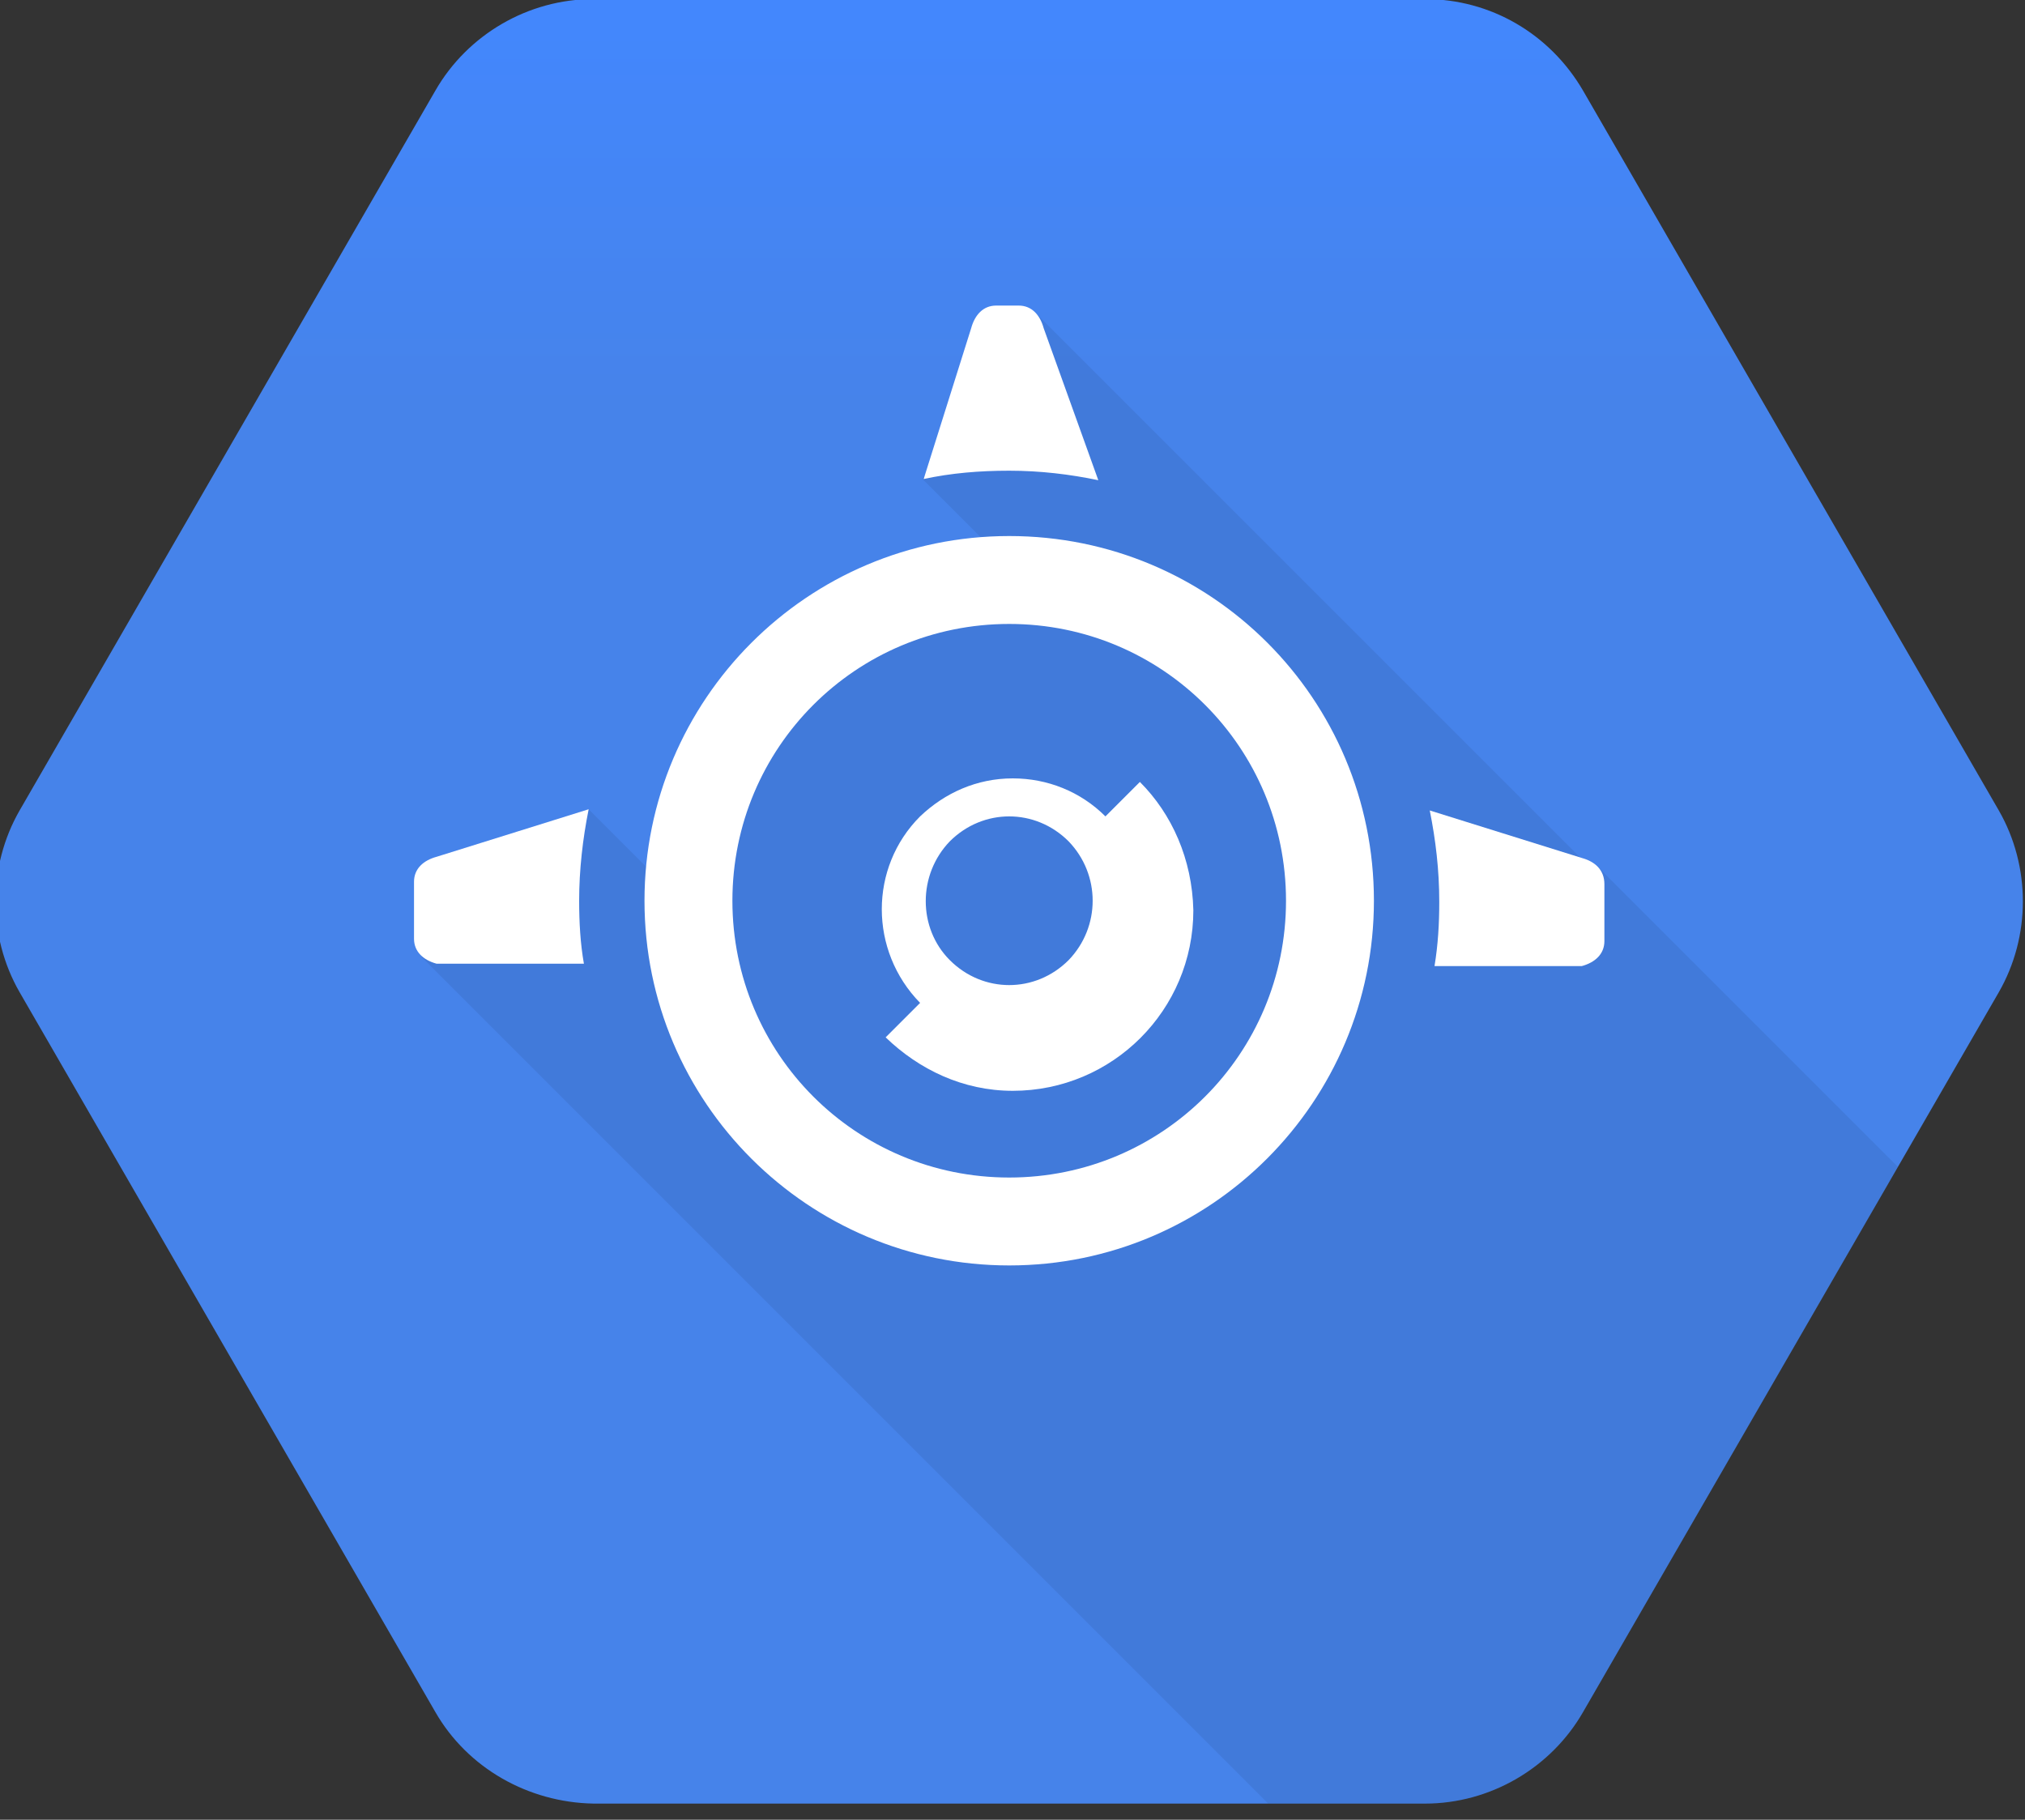 <?xml version="1.0" encoding="utf-8"?>
<!-- Generator: Adobe Illustrator 27.0.1, SVG Export Plug-In . SVG Version: 6.00 Build 0)  -->
<svg version="1.1"
	 id="svg3064" xmlns:cc="http://creativecommons.org/ns#" xmlns:dc="http://purl.org/dc/elements/1.1/" xmlns:svg="http://www.w3.org/2000/svg" xmlns:rdf="http://www.w3.org/1999/02/22-rdf-syntax-ns#" xmlns:inkscape="http://www.inkscape.org/namespaces/inkscape" xmlns:sodipodi="http://sodipodi.sourceforge.net/DTD/sodipodi-0.dtd"
	 xmlns="http://www.w3.org/2000/svg" xmlns:xlink="http://www.w3.org/1999/xlink" x="0px" y="0px" viewBox="0 0 37.5 33.7"
	 style="enable-background:new 0 0 37.5 33.7;" xml:space="preserve">
<rect x="0" y="0" width="37.5" height="33.7" fill="#333333" stroke="none"/>
<style type="text/css">
	.st0{fill:url(#path3072_00000111172931195946393820000004253689388441782458_);}
	.st1{opacity:7.000002e-02;clip-path:url(#SVGID_00000129926274336623474000000008867051022559565996_);enable-background:new    ;}
	.st2{fill:#FFFFFF;}
	.st3{display:none;}
</style>
<sodipodi:namedview  bordercolor="#666666" borderopacity="1" gridtolerance="10" guidetolerance="10" id="namedview3099" inkscape:current-layer="svg3064" inkscape:cx="42.710881" inkscape:cy="62.872539" inkscape:pageopacity="0" inkscape:pageshadow="2" inkscape:window-height="1001" inkscape:window-maximized="1" inkscape:window-width="1920" inkscape:window-x="-9" inkscape:window-y="-9" inkscape:zoom="4.8040714" objecttolerance="10" pagecolor="#ffffff" showgrid="false">
	</sodipodi:namedview>
<g id="BASE" transform="matrix(0.22,0,0,0.22,45.947,16.373)">
	
		<linearGradient id="path3072_00000124871072872274075240000008029275608192194476_" gradientUnits="userSpaceOnUse" x1="7790.746" y1="-4218.064" x2="7790.746" y2="-4331.82" gradientTransform="matrix(0.293 0 0 -0.293 -2404.839 -1309.501)">
		<stop  offset="0" style="stop-color:#4387FD"/>
		<stop  offset="1" style="stop-color:#4683EA"/>
	</linearGradient>
	
		<path id="path3072" inkscape:connector-curvature="0" style="fill:url(#path3072_00000124871072872274075240000008029275608192194476_);" d="
		M-172.2,69.7l-35-60.6c-2.7-4.7-2.7-10.6,0-15.3l35-60.6c2.7-4.7,7.8-7.7,13.3-7.7h70c5.5,0,10.5,2.9,13.3,7.7l35,60.6
		c2.7,4.7,2.7,10.6,0,15.3l-35,60.6c-2.7,4.7-7.8,7.7-13.3,7.7h-70C-164.4,77.3-169.5,74.4-172.2,69.7z"/>
</g>
<g id="shadow" transform="matrix(0.22,0,0,0.22,45.947,16.373)">
	<g id="g3075">
		<g>
			<defs>
				<path id="SVGID_1_" d="M-172.2,69.7l-35-60.6c-2.7-4.7-2.7-10.6,0-15.3l35-60.6c2.7-4.7,7.8-7.7,13.3-7.7h70
					c5.5,0,10.5,2.9,13.3,7.7l35,60.6c2.7,4.7,2.7,10.6,0,15.3l-35,60.6c-2.7,4.7-7.8,7.7-13.3,7.7h-70
					C-164.4,77.3-169.5,74.4-172.2,69.7z"/>
			</defs>
			<clipPath id="SVGID_00000163033162656884003200000010046507401757391490_">
				<use xlink:href="#SVGID_1_"  style="overflow:visible;"/>
			</clipPath>
			
				<polygon id="polygon3083" style="opacity:7.000002e-02;clip-path:url(#SVGID_00000163033162656884003200000010046507401757391490_);enable-background:new    ;" points="
				-79,78.8 -47.6,25.3 -74.2,-1.3 -75.2,-1.6 -121.7,-48.1 -131.2,-34.1 -123.2,-26.1 -143.6,-18.7 -151.5,1.5 -159.3,-6.3 
				-173.4,6.1 -100.9,78.6 			"/>
		</g>
	</g>
</g>
<g id="art" transform="matrix(0.22,0,0,0.22,45.947,16.373)">
	<g id="g3086">
		<path id="path3088" inkscape:connector-curvature="0" class="st2" d="M-123.9-29.3c-17,0-30.7,13.8-30.7,30.7
			c0,17,13.8,30.7,30.7,30.7c17,0,30.7-13.8,30.7-30.7C-93.2-15.6-106.9-29.3-123.9-29.3 M-123.9,24.7c-12.9,0-23.3-10.4-23.3-23.3
			c0-12.9,10.4-23.3,23.3-23.3c12.9,0,23.3,10.4,23.3,23.3C-100.6,14.3-111,24.7-123.9,24.7"/>
		<path id="path3090" inkscape:connector-curvature="0" class="st2" d="M-75.7-2.2l-12.8-4c0.5,2.5,0.8,5,0.8,7.7
			c0,1.8-0.1,3.6-0.4,5.4h12.4c1.1-0.3,1.9-1,1.9-2.1v-4.8C-73.8-1.2-74.6-1.9-75.7-2.2"/>
		<path id="path3092" inkscape:connector-curvature="0" class="st2" d="M-123.9-34.8c2.6,0,5.1,0.3,7.5,0.8l-4.6-12.8
			c-0.3-1.1-1-1.9-2.1-1.9h-1.9c-1.1,0-1.8,0.8-2.1,1.9l-4,12.7C-128.8-34.6-126.4-34.8-123.9-34.8"/>
		<path id="path3094" inkscape:connector-curvature="0" class="st2" d="M-160.1,1.4c0-2.6,0.3-5.2,0.8-7.7l-12.8,4
			c-1.1,0.3-1.9,1-1.9,2.1v4.8c0,1.1,0.8,1.8,1.9,2.1h12.4C-160,5-160.1,3.2-160.1,1.4"/>
		<path id="path3096" inkscape:connector-curvature="0" class="st2" d="M-112.9-8.6l-2.9,2.9v0c-2.1-2.1-4.9-3.2-7.8-3.2
			c-3,0-5.7,1.2-7.8,3.2c-4.3,4.3-4.3,11.3,0,15.7l-2.9,2.9c2.8,2.7,6.5,4.5,10.7,4.5c8.4,0,15.2-6.8,15.2-15.2
			C-108.5-2.1-110.2-5.9-112.9-8.6 M-118.9,6.4c-1.4,1.4-3.2,2.1-5,2.1c-1.8,0-3.6-0.7-5-2.1c-2.7-2.7-2.7-7.2,0-10
			c1.4-1.4,3.2-2.1,5-2.1c1.8,0,3.6,0.7,5,2.1C-116.2-0.8-116.2,3.6-118.9,6.4"/>
	</g>
</g>
<g id="Guides" transform="translate(0,-51)" class="st3">
</g>
</svg>
